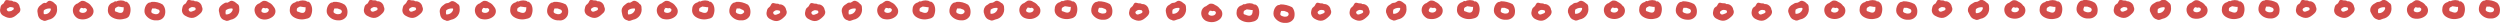 <?xml version="1.0" encoding="utf-8"?>
<!-- Generator: Adobe Illustrator 21.1.0, SVG Export Plug-In . SVG Version: 6.00 Build 0)  -->
<svg version="1.1" id="Layer_1" xmlns="http://www.w3.org/2000/svg" xmlns:xlink="http://www.w3.org/1999/xlink" x="0px" y="0px"
	 viewBox="0 0 798.5 7.3" style="enable-background:new 0 0 798.5 7.3;" xml:space="preserve">
<style type="text/css">
	.st0{fill:#D24C4A;}
</style>
<title>stroke</title>
<path class="st0" d="M122.1,4.3c0.6-0.5,0.9-1.4,0.5-2.1c-0.1-0.9-0.9-1.7-1.8-1.8c0,0-0.1,0-0.1,0h-0.3c-0.4-0.5-0.9-0.2-1.3-0.3
	c-0.9-0.3-1.1-0.2-1.5,0.7c-0.1,0.2-0.2,0.3-0.3,0.4c-0.1,0-0.2,0-0.2,0.1l0,0c-0.6,0.3-0.7,0.9-0.8,1.4c-0.3,1,0.2,2,1.1,2.4
	C119.4,6.2,120.6,5.8,122.1,4.3z M119.2,2.3c0.4-0.1,0.8,0,1.2,0.1c0.1,0,0.2-0.1,0.2-0.1c-0.1,0.1-0.2,0.1-0.2,0.1
	c0.4,0.5,0.2,0.8-0.3,1c-0.3,0.1-0.5,0.2-0.8,0.3c-0.4,0.1-0.7,0-0.9-0.4c-0.2-0.4,0.1-0.6,0.4-0.8C119,2.4,119.1,2.4,119.2,2.3z
	 M118.7,2c0,0.1,0.1,0.1,0.1,0.1C118.7,2.1,118.7,2.1,118.7,2l-0.5-0.1L118.7,2z M117.7,1.8c-0.1,0-0.2,0-0.3,0l0,0
	C117.5,1.8,117.6,1.8,117.7,1.8L117.7,1.8z"/>
<path class="st0" d="M87,5.4c1-0.7,1.3-2,0.6-3c-0.1-0.1-0.2-0.3-0.3-0.4l0,0c-0.4-0.6-0.9-1-1.6-1.3c-0.5-0.4-1.1-0.5-1.7-0.4
	c-0.4,0.2-0.8,0.5-1.2,0.8c-0.8,0.2-1.4,1-1.5,1.8C81.2,4.2,82,5.5,83.2,6C84.5,6.5,85.9,6.2,87,5.4z M84.6,2.6
	c0.1,0.1,0.3,0.1,0.4,0c0.3-0.1,0.6,0.1,0.8,0.3l0,0c0.2,0.4-0.1,0.8-0.4,1c0,0,0,0,0,0c-0.5,0.3-1.2,0.3-1.7,0
	c-0.4-0.3-0.2-1,0.3-1.4L84.6,2.6L84.6,2.6z M83.4,2.1c0.3,0,0.3,0.5,0.7,0.4c0.1-0.2,0.2-0.2,0.3-0.2c-0.1,0-0.2,0-0.3,0.2
	C83.7,2.6,83.7,2.1,83.4,2.1C83.4,2.1,83.3,2.2,83.4,2.1C83.3,2.1,83.3,2.2,83.4,2.1L83.4,2.1z"/>
<path class="st0" d="M64,4.3c0.6-0.5,0.9-1.4,0.5-2.1c-0.1-0.9-0.9-1.7-1.9-1.8c0,0-0.1,0-0.1,0h-0.3C61.9,0,61.4,0.3,61,0.1
	c-0.9-0.3-1.1-0.2-1.5,0.7c-0.1,0.2-0.2,0.3-0.3,0.4c-0.1,0-0.2,0-0.2,0.1l0,0c-0.6,0.3-0.7,0.9-0.8,1.4c-0.3,1,0.2,2,1.1,2.4
	C61.2,6.2,62.4,5.8,64,4.3z M61.1,2.3c0.4-0.1,0.8,0,1.2,0.1c0.1,0,0.2-0.1,0.2-0.1c-0.1,0.1-0.2,0.1-0.2,0.1c0.4,0.5,0.2,0.8-0.3,1
	c-0.3,0.1-0.5,0.2-0.8,0.3c-0.4,0.1-0.7,0-0.9-0.4c-0.2-0.4,0.1-0.6,0.4-0.8C60.9,2.4,61,2.4,61.1,2.3z M60.5,2
	c0,0.1,0.1,0.1,0.1,0.1C60.6,2.1,60.6,2.1,60.5,2l-0.5-0.1L60.5,2z M59.5,1.8c-0.1,0-0.2,0-0.3,0l0,0C59.3,1.8,59.5,1.8,59.5,1.8
	L59.5,1.8z"/>
<path class="st0" d="M71.9,6.5c0.7,0.4,1.2,0,1.8-0.2c1.8-0.3,3-2,2.7-3.8c0,0,0,0,0-0.1c0-0.5-0.2-1-0.7-1.2l-0.2-0.2
	c-0.8-0.7-1.6-1-2.2-0.5c-0.3,0.2-0.6,0.4-1,0.4l0.1,0.2l0,0l0-0.3c-0.4,0-0.8,0.2-1.2,0.5l-0.4,0.3c-0.7,0.5-1.1,1.4-0.8,2.3
	C70.2,5.2,70.6,6.2,71.9,6.5z M72.1,3.2c0,0,0,0.1,0,0.1c0.5-0.4,1.1-0.6,1.8-0.6c0.3,0,0.5,0,0.4,0.5c-0.3,0.9-1.2,1.5-2.2,1.4
	c-0.1-0.4-0.1-0.8,0-1.2C72.1,3.3,72.1,3.2,72.1,3.2L72.1,3.2z"/>
<path class="st0" d="M106.6,0.6c-0.2,0-0.3,0.1-0.4,0.2c-0.1,0-0.1,0-0.2,0c-1.3,0.2-2.1,2.6-1.4,3.8c0.7,1.2,2,1.9,3.4,1.9
	c1.2,0.1,2.3-0.5,2.8-1.5c0.4-1.2,0.2-2.6-0.7-3.5l0,0C109,0.8,107.8,0.5,106.6,0.6z M108.3,4.5c-0.5,0.1-0.9,0-1.3-0.2
	c-0.6-0.3-0.6-0.6-0.2-1.6h1c0.2,0.1,0.5,0.2,0.8,0.3c0.4,0.1,0.6,0.4,0.6,0.8C109.1,4.1,108.8,4.5,108.3,4.5z"/>
<path class="st0" d="M98.2,0.5c-0.9-0.5-2.1-0.5-3,0c-0.4-0.3-0.7,0.2-1,0.3c-0.9,0.2-1.6,1.1-1.6,2c-0.2,1,0.2,2,1.1,2.6
	c1.2,0.8,2.7,1,4.1,0.6c0.6-0.1,1.1-0.3,1.4-0.8c0.6-1.2,0.7-2.6,0.1-3.8C99.1,1,98.8,0.5,98.2,0.5C98.3,0.8,97.5,0.3,98.2,0.5z
	 M95.4,3.8c-0.3-0.1-0.7-0.1-0.6-0.6c0-0.3,0-0.6,0.4-0.8c0.2-0.1,0.4-0.2,0.6-0.3c-0.3-0.1,0.6,0.1,0.8,0.1c0.3,0.1,0.7,0.1,1,0.1
	c0,0.1,0,0.1,0,0.2C97.7,4.1,96.9,4.5,95.4,3.8z"/>
<path class="st0" d="M28.9,5.4c1-0.7,1.3-2,0.6-3c-0.1-0.1-0.2-0.3-0.3-0.4l0,0c-0.4-0.6-0.9-1-1.6-1.3c-0.5-0.4-1.1-0.5-1.6-0.4
	c-0.4,0.2-0.8,0.5-1.2,0.8c-0.8,0.2-1.4,1-1.5,1.8c-0.2,1.3,0.6,2.6,1.8,3.1C26.4,6.4,27.8,6.2,28.9,5.4z M26.5,2.6
	c0.1,0.1,0.3,0.1,0.4,0c0.3-0.1,0.6,0.1,0.8,0.3l0,0c0.2,0.4-0.1,0.8-0.4,1c0,0,0,0,0,0c-0.5,0.3-1.2,0.3-1.7,0
	c-0.5-0.3-0.2-1,0.3-1.4L26.5,2.6L26.5,2.6z M25.2,2.1c0.3,0,0.4,0.5,0.7,0.4c0.1-0.2,0.2-0.2,0.3-0.2c-0.1,0-0.2,0-0.3,0.2
	C25.6,2.6,25.5,2.1,25.2,2.1C25.2,2.1,25.2,2.2,25.2,2.1C25.1,2.1,25.2,2.2,25.2,2.1z"/>
<path class="st0" d="M5.8,4.3C6.5,3.9,6.7,3,6.3,2.3C6.2,1.3,5.4,0.6,4.5,0.5c0,0-0.1,0-0.1,0H4.2C3.8,0,3.3,0.3,2.8,0.1
	C1.9-0.1,1.7,0,1.3,0.8C1.3,1,1.1,1.1,1,1.2c-0.1,0-0.2,0-0.1,0.1l0,0C0.2,1.6,0.2,2.2,0.1,2.7c-0.3,1,0.2,2,1.1,2.4
	C3.1,6.2,4.3,5.8,5.8,4.3z M3,2.3c0.4-0.1,0.8,0,1.2,0.1c0.1,0,0.2-0.1,0.2-0.1C4.4,2.3,4.3,2.3,4.2,2.3c0.4,0.5,0.2,0.8-0.3,1
	C3.7,3.5,3.4,3.6,3.1,3.6c-0.4,0.1-0.7,0-0.9-0.4C2,2.8,2.4,2.6,2.7,2.5C2.8,2.4,2.9,2.4,3,2.3z M2.4,2c0,0.1,0.1,0.1,0.1,0.1
	C2.5,2.1,2.4,2.1,2.4,2L1.9,1.9L2.4,2z M1.4,1.8c-0.1,0-0.2,0-0.3,0l0,0C1.2,1.8,1.3,1.8,1.4,1.8L1.4,1.8z"/>
<path class="st0" d="M13.7,6.5c0.6,0.4,1.2,0,1.8-0.2c1.8-0.3,3-2,2.7-3.8c0,0,0,0,0-0.1c0-0.5-0.2-1-0.7-1.2l-0.1-0.2
	c-0.8-0.7-1.6-1-2.2-0.5C15,0.8,14.7,1,14.3,1l0.1,0.2l0,0l0-0.3c-0.4,0-0.8,0.2-1.1,0.5l-0.4,0.3c-0.7,0.5-1.1,1.4-0.9,2.3
	C12.1,5.2,12.5,6.2,13.7,6.5z M14,3.2c0,0,0,0.1,0,0.1c0.5-0.4,1.1-0.6,1.8-0.6c0.4,0,0.5,0,0.4,0.5C15.9,4.1,15,4.7,14,4.5
	c-0.1-0.4-0.1-0.8,0-1.2C14,3.3,14,3.2,14,3.2z"/>
<path class="st0" d="M48.5,0.6c-0.2,0-0.3,0.1-0.5,0.2c-0.1,0-0.1,0-0.2,0c-1.3,0.2-2.1,2.6-1.4,3.8c0.7,1.2,2.1,2,3.5,1.9
	c1.2,0.1,2.3-0.5,2.7-1.6c0.4-1.2,0.2-2.6-0.7-3.5l0,0C50.9,0.8,49.7,0.5,48.5,0.6z M50.2,4.5c-0.5,0.1-0.9,0-1.4-0.2
	c-0.6-0.3-0.6-0.6-0.2-1.6h1c0.2,0.1,0.5,0.2,0.8,0.3C50.7,3,51,3.3,51,3.7C50.9,4.1,50.6,4.4,50.2,4.5z"/>
<path class="st0" d="M40.1,0.5c-0.9-0.5-2.1-0.5-3,0c-0.4-0.3-0.7,0.2-1,0.3c-0.9,0.2-1.6,1.1-1.6,2c-0.2,1,0.2,2,1.1,2.6
	c1.2,0.8,2.7,1,4.1,0.6c0.6-0.1,1.1-0.3,1.5-0.8c0.6-1.2,0.7-2.6,0.1-3.8C40.9,1,40.7,0.5,40.1,0.5C40.1,0.8,39.4,0.3,40.1,0.5z
	 M37.3,3.8c-0.3-0.1-0.7-0.1-0.6-0.6c0-0.3,0-0.6,0.4-0.8c0.2-0.1,0.4-0.2,0.6-0.3c-0.3-0.1,0.6,0.1,0.8,0.1c0.3,0.1,0.7,0.1,1,0.1
	c0,0.1,0,0.1,0,0.2C39.6,4.1,38.8,4.5,37.3,3.8z"/>
<path class="st0" d="M250.6,5.3c0.6-0.5,0.9-1.4,0.5-2.1c-0.1-0.9-0.9-1.7-1.8-1.8c0,0-0.1,0-0.1,0h-0.3c-0.4-0.4-0.9-0.1-1.3-0.3
	c-0.9-0.3-1.1-0.1-1.5,0.7c-0.1,0.2-0.2,0.3-0.3,0.4c-0.1,0-0.2,0-0.1,0.1l0,0c-0.6,0.3-0.7,0.9-0.8,1.4c-0.3,1,0.2,2,1.1,2.4
	C247.9,7.2,249.1,6.8,250.6,5.3z M247.8,3.3c0.4-0.1,0.8,0,1.2,0.1c0.1,0,0.2-0.1,0.2-0.1c-0.1,0.1-0.2,0.1-0.2,0.1
	c0.4,0.5,0.2,0.8-0.3,1c-0.3,0.1-0.5,0.2-0.8,0.3c-0.4,0.1-0.7,0-0.9-0.4c-0.2-0.4,0.1-0.6,0.4-0.8C247.5,3.4,247.6,3.4,247.8,3.3z
	 M247.2,3c0,0.1,0.1,0.1,0.1,0.1C247.3,3.1,247.2,3.1,247.2,3l-0.5-0.1L247.2,3z M246.2,2.8c-0.1,0-0.2,0-0.3,0l0,0
	C246,2.8,246.1,2.8,246.2,2.8L246.2,2.8z"/>
<path class="st0" d="M215.5,5.4c1-0.7,1.3-2,0.6-3c-0.1-0.1-0.2-0.3-0.3-0.4l0,0c-0.4-0.6-0.9-1-1.6-1.3c-0.5-0.4-1.1-0.5-1.7-0.4
	c-0.4,0.2-0.8,0.5-1.2,0.8c-0.8,0.2-1.4,1-1.5,1.8c-0.2,1.3,0.6,2.6,1.8,3.1C213,6.4,214.4,6.2,215.5,5.4z M213.2,2.6
	c0.1,0.1,0.3,0.1,0.4,0c0.3-0.1,0.6,0.1,0.8,0.3l0,0c0.2,0.4-0.1,0.8-0.4,1c0,0,0,0,0,0c-0.5,0.3-1.2,0.3-1.7,0
	c-0.4-0.3-0.2-1,0.3-1.4L213.2,2.6L213.2,2.6z M211.9,2.1c0.3,0,0.4,0.5,0.7,0.4c0.1-0.2,0.2-0.2,0.3-0.2c-0.1,0-0.2,0-0.3,0.2
	C212.2,2.6,212.2,2.1,211.9,2.1C211.9,2.1,211.8,2.2,211.9,2.1C211.8,2.1,211.9,2.2,211.9,2.1z"/>
<path class="st0" d="M192.5,4.3c0.7-0.5,0.9-1.4,0.5-2.1c-0.1-0.9-0.9-1.7-1.8-1.8c0,0-0.1,0-0.1,0h-0.3c-0.4-0.4-0.9-0.2-1.3-0.3
	c-0.9-0.3-1.1-0.2-1.5,0.7c-0.1,0.2-0.2,0.3-0.3,0.4c-0.1,0-0.2,0-0.1,0.1l0,0c-0.6,0.3-0.7,0.9-0.8,1.4c-0.3,1,0.2,2,1.1,2.4
	C189.8,6.2,191,5.8,192.5,4.3z M189.6,2.3c0.4-0.1,0.8,0,1.2,0.1c0.1,0,0.2-0.1,0.2-0.1c-0.1,0.1-0.2,0.1-0.2,0.1
	c0.4,0.5,0.2,0.8-0.3,1c-0.3,0.1-0.5,0.2-0.8,0.3c-0.4,0.1-0.7,0-0.9-0.4c-0.2-0.4,0.1-0.6,0.4-0.8C189.4,2.4,189.5,2.4,189.6,2.3z
	 M189.1,2c0,0.1,0.1,0.1,0.1,0.1C189.1,2.1,189.1,2.1,189.1,2l-0.5-0.1L189.1,2z M188.1,1.8c-0.1,0-0.2,0-0.3,0l0,0
	C187.9,1.8,188,1.8,188.1,1.8L188.1,1.8z"/>
<path class="st0" d="M200.4,6.5c0.6,0.4,1.2,0,1.8-0.2c1.8-0.3,3-2,2.7-3.8c0,0,0,0,0-0.1c0-0.5-0.2-1-0.7-1.2l-0.1-0.2
	c-0.8-0.7-1.6-1-2.2-0.5c-0.3,0.2-0.6,0.4-1,0.4l0.1,0.2l0,0l0-0.3c-0.4,0-0.8,0.2-1.1,0.5l-0.4,0.3c-0.7,0.5-1.1,1.4-0.9,2.3
	C198.8,5.2,199.1,6.2,200.4,6.5z M200.6,3.2c0,0,0,0.1,0,0.1c0.5-0.4,1.1-0.6,1.8-0.6c0.4,0,0.5,0,0.4,0.5c-0.3,0.9-1.2,1.5-2.2,1.4
	c-0.1-0.4-0.1-0.8,0-1.2C200.7,3.3,200.7,3.2,200.6,3.2L200.6,3.2z"/>
<path class="st0" d="M235.2,0.6c-0.2,0-0.3,0.1-0.4,0.2c-0.1,0-0.1,0-0.2,0c-1.3,0.2-2.1,2.6-1.4,3.8c0.7,1.2,2.1,2,3.5,1.9
	c1.2,0.1,2.3-0.5,2.8-1.5c0.4-1.2,0.2-2.6-0.6-3.5l0,0C237.6,0.8,236.4,0.5,235.2,0.6z M236.9,4.5c-0.5,0.1-0.9,0-1.4-0.2
	c-0.6-0.3-0.6-0.6-0.2-1.6h1c0.2,0.1,0.5,0.3,0.8,0.4c0.4,0.1,0.6,0.4,0.6,0.8C237.5,4.1,237.2,4.4,236.9,4.5z"/>
<path class="st0" d="M226.7,0.5c-0.9-0.5-2.1-0.5-3,0c-0.4-0.3-0.7,0.2-1,0.3c-0.9,0.2-1.6,1.1-1.6,2c-0.2,1,0.2,2,1.1,2.6
	c1.2,0.8,2.7,1,4.1,0.6c0.6-0.1,1.1-0.3,1.4-0.8c0.6-1.2,0.7-2.6,0.1-3.8C227.5,1,227.3,0.6,226.7,0.5
	C226.8,0.8,226.1,0.3,226.7,0.5z M223.9,3.8c-0.3-0.1-0.7-0.1-0.6-0.6c0-0.3,0-0.6,0.4-0.8c0.2-0.1,0.4-0.2,0.6-0.3
	c-0.3-0.1,0.6,0.1,0.9,0.1c0.3,0.1,0.7,0.1,1,0.1c0,0.1,0,0.1,0,0.2C226.2,4.1,225.4,4.5,223.9,3.8L223.9,3.8z"/>
<path class="st0" d="M157.4,5.4c1-0.7,1.3-2,0.6-3c-0.1-0.1-0.2-0.3-0.3-0.4l0,0c-0.4-0.6-0.9-1-1.6-1.3c-0.5-0.4-1.1-0.5-1.7-0.4
	c-0.4,0.2-0.8,0.5-1.2,0.8c-0.8,0.2-1.4,1-1.5,1.8c-0.2,1.3,0.6,2.6,1.8,3.1C154.9,6.4,156.3,6.2,157.4,5.4z M155,2.6
	c0.1,0.1,0.3,0.1,0.4,0c0.3-0.1,0.6,0.1,0.8,0.3l0,0c0.2,0.4-0.1,0.8-0.4,1c0,0,0,0,0,0c-0.5,0.3-1.2,0.3-1.7,0
	c-0.4-0.3-0.2-1,0.3-1.4L155,2.6L155,2.6z M153.7,2.1c0.3,0,0.4,0.5,0.7,0.4c0.1-0.2,0.2-0.2,0.3-0.2c-0.1,0-0.2,0-0.3,0.2
	C154.1,2.6,154,2.1,153.7,2.1C153.7,2.1,153.7,2.2,153.7,2.1C153.6,2.1,153.7,2.2,153.7,2.1L153.7,2.1z"/>
<path class="st0" d="M134.4,4.3c0.6-0.5,0.9-1.4,0.5-2.1c-0.1-0.9-0.9-1.7-1.9-1.8c0,0-0.1,0-0.1,0h-0.3c-0.4-0.4-0.9-0.2-1.3-0.3
	c-0.9-0.3-1.1-0.2-1.5,0.7c-0.1,0.2-0.2,0.3-0.3,0.4c-0.1,0-0.2,0-0.1,0.1l0,0c-0.6,0.3-0.7,0.9-0.8,1.4c-0.3,1,0.2,2,1.1,2.4
	C131.6,6.2,132.8,5.8,134.4,4.3z M131.5,2.3c0.4-0.1,0.8,0,1.2,0.1c0.1,0,0.2-0.1,0.2-0.1c-0.1,0.1-0.2,0.1-0.2,0.1
	c0.4,0.5,0.2,0.8-0.3,1c-0.3,0.1-0.5,0.2-0.8,0.3c-0.4,0.1-0.7,0-0.9-0.4c-0.2-0.4,0.1-0.6,0.4-0.8C131.3,2.4,131.4,2.4,131.5,2.3
	L131.5,2.3z M130.9,2c0,0.1,0.1,0.1,0.1,0.1C131,2.1,131,2.1,130.9,2l-0.5-0.1L130.9,2z M129.9,1.8c-0.1,0-0.2,0-0.3,0l0,0
	C129.7,1.8,129.9,1.8,129.9,1.8L129.9,1.8z"/>
<path class="st0" d="M142.3,6.5c0.6,0.4,1.2,0,1.8-0.2c1.8-0.3,3-2,2.7-3.8c0,0,0,0,0-0.1c0-0.5-0.2-1-0.7-1.2L146,1.1
	c-0.8-0.7-1.6-1-2.2-0.5c-0.3,0.2-0.6,0.4-1,0.4l0.1,0.2l0,0L142.9,1c-0.4,0-0.8,0.2-1.1,0.5l-0.4,0.3c-0.7,0.5-1.1,1.4-0.9,2.3
	C140.6,5.2,141,6.2,142.3,6.5z M142.5,3.2c0,0,0,0.1,0,0.1c0.5-0.4,1.1-0.6,1.8-0.6c0.4,0,0.5,0,0.4,0.5c-0.3,0.9-1.2,1.5-2.2,1.4
	c-0.1-0.4-0.1-0.8,0-1.2C142.5,3.3,142.5,3.2,142.5,3.2L142.5,3.2z"/>
<path class="st0" d="M177,0.6c-0.2,0-0.3,0.1-0.4,0.2c-0.1,0-0.1,0-0.2,0c-1.3,0.2-2.1,2.6-1.4,3.8c0.7,1.2,2.1,2,3.5,1.9
	c1.2,0.2,2.3-0.5,2.8-1.6c0.4-1.2,0.2-2.6-0.6-3.5l0,0C179.5,0.8,178.2,0.5,177,0.6z M178.7,4.5c-0.5,0.1-0.9,0-1.4-0.2
	c-0.6-0.3-0.6-0.6-0.2-1.6h1c0.2,0.1,0.5,0.2,0.8,0.3c0.4,0.1,0.6,0.4,0.6,0.8C179.4,4.1,179.1,4.4,178.7,4.5L178.7,4.5z"/>
<path class="st0" d="M168.6,0.5c-0.9-0.5-2.1-0.5-3,0c-0.4-0.3-0.7,0.2-1,0.3c-0.9,0.2-1.6,1.1-1.6,2c-0.2,1,0.2,2,1.1,2.6
	c1.2,0.8,2.7,1,4.1,0.6c0.6-0.1,1.1-0.3,1.4-0.8c0.6-1.2,0.7-2.6,0.1-3.8C169.4,1,169.1,0.6,168.6,0.5
	C168.7,0.8,167.9,0.3,168.6,0.5z M165.8,3.8c-0.3-0.1-0.7-0.1-0.6-0.6c0-0.3,0-0.6,0.4-0.8c0.2-0.1,0.4-0.2,0.6-0.3
	c-0.3-0.1,0.6,0.1,0.9,0.1c0.3,0.1,0.7,0.1,1,0.1c0,0.1,0,0.1,0,0.2C168.1,4.1,167.3,4.5,165.8,3.8z"/>
<path class="st0" d="M285.9,5.4c1-0.7,1.3-2,0.6-3c-0.1-0.1-0.2-0.3-0.3-0.4l0,0c-0.4-0.6-0.9-1-1.6-1.3c-0.5-0.4-1.1-0.5-1.7-0.4
	c-0.4,0.2-0.8,0.5-1.2,0.8c-0.8,0.2-1.4,1-1.5,1.8c-0.2,1.3,0.6,2.6,1.8,3.1C283.4,6.4,284.8,6.2,285.9,5.4z M283.6,2.6
	c0.1,0.1,0.3,0.1,0.4,0c0.3-0.1,0.6,0.1,0.8,0.3l0,0c0.2,0.4-0.1,0.8-0.4,1c0,0,0,0,0,0c-0.5,0.3-1.2,0.3-1.7,0
	c-0.5-0.3-0.2-1,0.3-1.4L283.6,2.6L283.6,2.6z M282.3,2.1c0.3,0,0.4,0.5,0.7,0.4c0.1-0.2,0.2-0.2,0.3-0.2c-0.1,0-0.2,0-0.3,0.2
	C282.6,2.6,282.6,2.1,282.3,2.1C282.3,2.1,282.2,2.2,282.3,2.1C282.2,2.1,282.3,2.2,282.3,2.1z"/>
<path class="st0" d="M262.9,5.3c0.6-0.5,0.9-1.4,0.5-2.1c-0.1-0.9-0.9-1.7-1.8-1.8c0,0-0.1,0-0.1,0h-0.3c-0.4-0.4-0.9-0.1-1.3-0.3
	c-0.9-0.3-1.1-0.1-1.5,0.7c-0.1,0.2-0.2,0.3-0.3,0.4c-0.1,0-0.2,0-0.1,0.1l0,0c-0.6,0.3-0.7,0.9-0.8,1.4c-0.3,1,0.2,2,1.1,2.4
	C260.2,7.2,261.4,6.8,262.9,5.3z M260,3.3c0.4-0.1,0.8,0,1.2,0.1c0.1,0,0.2-0.1,0.2-0.1c-0.1,0.1-0.2,0.1-0.2,0.1
	c0.4,0.5,0.2,0.8-0.3,1c-0.3,0.1-0.5,0.2-0.8,0.3c-0.4,0.1-0.7,0-0.9-0.4c-0.2-0.4,0.1-0.6,0.4-0.8C259.8,3.4,259.9,3.4,260,3.3z
	 M259.5,3c0,0.1,0.1,0.1,0.1,0.1C259.5,3.1,259.5,3.1,259.5,3L259,2.9L259.5,3z M258.5,2.8c-0.1,0-0.2,0-0.3,0l0,0
	C258.3,2.8,258.4,2.8,258.5,2.8L258.5,2.8z"/>
<path class="st0" d="M270.8,6.5c0.6,0.4,1.2,0,1.8-0.2c1.8-0.3,3-2,2.7-3.8c0,0,0,0,0-0.1c0-0.5-0.2-1-0.7-1.2l-0.1-0.2
	c-0.8-0.7-1.6-1-2.2-0.5c-0.3,0.2-0.6,0.4-1,0.4l0.1,0.2l0,0l0-0.3c-0.4,0-0.8,0.2-1.1,0.5l-0.5,0.3c-0.7,0.5-1.1,1.4-0.9,2.3
	C269.2,5.2,269.5,6.2,270.8,6.5z M271.1,3.2c0,0,0,0.1,0,0.1c0.5-0.4,1.1-0.6,1.8-0.6c0.4,0,0.5,0,0.4,0.5c-0.3,0.9-1.2,1.5-2.2,1.4
	c-0.1-0.4-0.1-0.8,0-1.2C271.1,3.3,271.1,3.2,271.1,3.2z"/>
<path class="st0" d="M305.6,0.6c-0.2,0-0.3,0.1-0.5,0.2c-0.1,0-0.1,0-0.2,0c-1.3,0.2-2.1,2.6-1.4,3.8c0.7,1.2,2.1,1.9,3.5,1.9
	c1.2,0.1,2.3-0.5,2.8-1.5c0.4-1.2,0.2-2.6-0.6-3.5l0,0C308,0.8,306.8,0.5,305.6,0.6z M307.3,4.5c-0.5,0.1-0.9,0-1.4-0.2
	c-0.6-0.3-0.6-0.6-0.2-1.6h1c0.2,0.1,0.5,0.2,0.8,0.3c0.4,0.1,0.6,0.4,0.6,0.8C308,4.1,307.7,4.4,307.3,4.5L307.3,4.5z"/>
<path class="st0" d="M297.1,0.5c-0.9-0.5-2.1-0.5-3,0c-0.4-0.3-0.7,0.2-1,0.3c-0.9,0.2-1.6,1.1-1.6,2c-0.2,1,0.2,2,1.1,2.6
	c1.2,0.8,2.7,1,4.1,0.6c0.6-0.1,1.1-0.3,1.5-0.8c0.6-1.2,0.7-2.6,0.1-3.8C298,1,297.7,0.5,297.1,0.5C297.2,0.8,296.5,0.3,297.1,0.5z
	 M294.3,3.8c-0.3-0.1-0.7-0.1-0.6-0.6c0-0.3,0-0.6,0.4-0.8c0.2-0.1,0.4-0.2,0.6-0.3c-0.3-0.1,0.6,0.1,0.9,0.1c0.3,0.1,0.7,0.1,1,0.1
	c0,0.1,0,0.1,0,0.2C296.6,4.1,295.8,4.5,294.3,3.8z"/>
<path class="st0" d="M424.5,5.2c0.6-0.5,0.9-1.4,0.5-2.1c-0.1-0.9-0.9-1.7-1.8-1.8c0,0-0.1,0-0.1,0h-0.3c-0.4-0.4-0.9-0.1-1.3-0.3
	c-0.9-0.3-1.1-0.1-1.5,0.7c-0.1,0.2-0.2,0.3-0.3,0.4c-0.1,0-0.2,0-0.1,0.1l0,0c-0.6,0.3-0.7,0.9-0.8,1.4c-0.2,0.9,0.2,1.9,1.1,2.4
	C421.8,7.1,423,6.7,424.5,5.2z M421.7,3.2c0.4-0.1,0.8,0,1.2,0.1c0.1,0,0.2-0.1,0.2-0.1c-0.1,0.1-0.2,0.1-0.2,0.1
	c0.4,0.5,0.2,0.8-0.3,1c-0.3,0.1-0.5,0.2-0.8,0.3c-0.4,0.1-0.7,0-0.9-0.4c-0.2-0.4,0.1-0.6,0.4-0.8C421.4,3.3,421.5,3.2,421.7,3.2
	L421.7,3.2z M421.1,2.9c0,0.1,0.1,0.1,0.1,0.1C421.2,3,421.1,2.9,421.1,2.9l-0.5-0.1L421.1,2.9z M420.1,2.7c-0.1,0-0.2,0-0.3,0l0,0
	C419.9,2.7,420,2.7,420.1,2.7L420.1,2.7z"/>
<path class="st0" d="M389.4,6.3c1-0.7,1.3-2,0.7-3c-0.1-0.2-0.2-0.3-0.4-0.4l0,0c-0.4-0.6-0.9-1-1.6-1.3c-0.5-0.4-1.1-0.5-1.7-0.4
	c-0.4,0.2-0.8,0.5-1.2,0.8c-0.8,0.2-1.4,1-1.5,1.8c-0.2,1.3,0.6,2.6,1.8,3C386.9,7.3,388.3,7.1,389.4,6.3z M387.1,3.5
	c0.1,0.1,0.3,0.1,0.4,0c0.3-0.1,0.6,0.1,0.8,0.3l0,0c0.2,0.4-0.1,0.8-0.4,1c0,0,0,0,0,0c-0.5,0.3-1.2,0.3-1.7,0
	c-0.5-0.3-0.2-1,0.3-1.4L387.1,3.5L387.1,3.5z M385.8,3c0.3,0,0.4,0.5,0.7,0.4c0.1-0.2,0.2-0.2,0.3-0.2c-0.1,0-0.2,0-0.3,0.2
	C386.1,3.5,386.1,3,385.8,3C385.8,3,385.7,3,385.8,3C385.7,3,385.8,3,385.8,3z"/>
<path class="st0" d="M366.4,5.2c0.6-0.5,0.9-1.4,0.5-2.1c-0.1-0.9-0.9-1.7-1.8-1.8c0,0-0.1,0-0.1,0h-0.3c-0.4-0.4-0.9-0.1-1.3-0.3
	c-0.9-0.3-1.1-0.1-1.5,0.7c-0.1,0.2-0.2,0.3-0.3,0.4c-0.1,0-0.2,0-0.1,0.1l0,0c-0.6,0.3-0.7,0.9-0.8,1.4c-0.3,0.9,0.2,1.9,1,2.4
	C363.7,7.1,364.9,6.7,366.4,5.2z M363.5,3.2c0.4-0.1,0.8,0,1.2,0.1c0.1,0,0.2-0.1,0.2-0.1c-0.1,0.1-0.2,0.1-0.2,0.1
	c0.4,0.5,0.2,0.8-0.3,1c-0.3,0.1-0.5,0.2-0.8,0.3c-0.4,0.1-0.7,0-0.9-0.4c-0.2-0.4,0.1-0.6,0.4-0.8C363.3,3.3,363.4,3.2,363.5,3.2
	L363.5,3.2z M363,2.9c0,0.1,0.1,0.1,0.1,0.1C363.1,3,363,2.9,363,2.9l-0.5-0.1L363,2.9z M362,2.7c-0.1,0-0.2,0-0.3,0l0,0
	C361.8,2.7,361.9,2.7,362,2.7z"/>
<path class="st0" d="M374.3,6.4c0.6,0.4,1.2,0,1.8-0.2c1.8-0.3,3-2,2.7-3.8c0,0,0,0,0-0.1c0-0.5-0.2-1-0.7-1.2L378,1
	c-0.8-0.7-1.6-1-2.2-0.5c-0.3,0.2-0.6,0.4-1,0.4l0.1,0.2l0,0l-0.1-0.2c-0.4,0-0.8,0.2-1.1,0.5l-0.5,0.3c-0.7,0.5-1,1.4-0.8,2.2
	C372.6,5.1,373,6.1,374.3,6.4z M374.5,3c0,0,0,0.1,0,0.1c0.5-0.4,1.1-0.6,1.8-0.6c0.4,0,0.5,0,0.4,0.5c-0.3,0.9-1.2,1.5-2.2,1.4
	c-0.1-0.4-0.1-0.8,0-1.2C374.6,3.1,374.6,3,374.5,3z"/>
<path class="st0" d="M409.1,1.4c-0.2,0-0.3,0.1-0.5,0.2c-0.1,0-0.1,0-0.2,0c-1.3,0.2-2.1,2.6-1.4,3.8c0.7,1.2,2.1,2,3.5,1.9
	c1.2,0.1,2.3-0.5,2.8-1.5c0.4-1.2,0.2-2.6-0.6-3.5l0,0C411.5,1.7,410.3,1.4,409.1,1.4z M410.8,5.3c-0.5,0.1-0.9,0-1.4-0.2
	c-0.6-0.3-0.6-0.6-0.2-1.6h1c0.2,0.1,0.5,0.2,0.8,0.3c0.4,0.1,0.6,0.4,0.6,0.8C411.5,5,411.2,5.3,410.8,5.3L410.8,5.3z"/>
<path class="st0" d="M400.6,1.4c-0.9-0.5-2.1-0.5-3,0c-0.4-0.3-0.7,0.2-1,0.3c-0.9,0.2-1.6,1.1-1.6,2c-0.2,1,0.2,2,1.1,2.6
	c1.2,0.8,2.7,1,4.1,0.6c0.6-0.1,1.1-0.4,1.5-0.9c0.6-1.2,0.7-2.6,0.1-3.8C401.5,1.8,401.2,1.4,400.6,1.4
	C400.7,1.7,400,1.2,400.6,1.4z M397.8,4.7c-0.3-0.1-0.7-0.1-0.6-0.6c0-0.3,0-0.6,0.4-0.8c0.2-0.1,0.4-0.2,0.6-0.3
	c-0.3-0.1,0.6,0.1,0.9,0.1c0.3,0.1,0.7,0.1,1,0.1c0,0.1,0,0.1,0,0.2C400.1,5,399.3,5.4,397.8,4.7z"/>
<path class="st0" d="M331.3,5.3c1-0.7,1.3-2,0.7-3c-0.1-0.2-0.2-0.3-0.4-0.4l0,0c-0.4-0.6-0.9-1-1.6-1.3c-0.5-0.4-1.1-0.5-1.7-0.4
	c-0.4,0.2-0.8,0.5-1.2,0.8c-0.8,0.2-1.4,1-1.5,1.8c-0.2,1.3,0.6,2.6,1.8,3C328.8,6.3,330.2,6.1,331.3,5.3z M328.9,2.5
	c0.1,0.1,0.3,0.1,0.4,0c0.3-0.1,0.6,0.1,0.8,0.3l0,0c0.2,0.4-0.1,0.8-0.4,1c0,0,0,0,0,0c-0.5,0.3-1.2,0.3-1.7,0
	c-0.5-0.3-0.2-1,0.3-1.4L328.9,2.5L328.9,2.5z M327.7,2c0.3,0,0.4,0.5,0.7,0.4c0.1-0.2,0.2-0.2,0.3-0.2c-0.1,0-0.2,0-0.3,0.2
	C328,2.5,328,2,327.7,2C327.7,2,327.6,2,327.7,2C327.6,2,327.6,2,327.7,2z"/>
<path class="st0" d="M316.2,6.4c0.6,0.4,1.2,0,1.8-0.2c1.8-0.3,3-2,2.7-3.8c0,0,0,0,0-0.1c0-0.5-0.3-1-0.7-1.3L319.9,1
	c-0.8-0.7-1.6-1-2.2-0.5c-0.3,0.2-0.6,0.4-1,0.4l0.1,0.2l0,0l-0.1-0.2c-0.4,0-0.8,0.2-1.1,0.5l-0.5,0.3c-0.7,0.5-1,1.4-0.9,2.2
	C314.5,5.1,314.9,6.1,316.2,6.4z M316.4,3c0,0,0,0.1,0,0.1c0.5-0.4,1.1-0.6,1.8-0.6c0.4,0,0.5,0,0.4,0.5c-0.3,0.9-1.2,1.5-2.2,1.4
	c-0.1-0.4-0.1-0.8,0-1.2C316.4,3.1,316.4,3,316.4,3z"/>
<path class="st0" d="M350.9,0.4c-0.2,0-0.3,0.1-0.5,0.2c-0.1,0-0.1,0-0.2,0c-1.3,0.2-2.1,2.6-1.4,3.8c0.7,1.2,2.1,2,3.5,1.9
	c1.2,0.1,2.3-0.5,2.8-1.5c0.4-1.2,0.2-2.6-0.6-3.5l0,0C353.4,0.7,352.2,0.4,350.9,0.4z M352.6,4.3c-0.5,0.1-0.9,0-1.4-0.2
	c-0.6-0.3-0.6-0.6-0.2-1.6h1c0.2,0.1,0.5,0.2,0.8,0.3c0.4,0.1,0.6,0.4,0.6,0.8C353.4,4,353.1,4.3,352.6,4.3L352.6,4.3z"/>
<path class="st0" d="M342.5,0.4c-0.9-0.5-2.1-0.5-3,0c-0.4-0.3-0.7,0.2-1,0.3c-0.9,0.2-1.6,1.1-1.6,2c-0.2,1,0.2,2,1.1,2.6
	c1.2,0.8,2.7,1,4.1,0.6c0.6-0.1,1.1-0.4,1.5-0.9c0.6-1.2,0.7-2.6,0.1-3.8C343.4,0.8,343.1,0.4,342.5,0.4
	C342.6,0.7,341.9,0.2,342.5,0.4z M339.7,3.7c-0.3-0.1-0.7-0.1-0.6-0.6c0-0.3,0-0.6,0.4-0.8c0.2-0.1,0.4-0.2,0.6-0.3
	c-0.3-0.1,0.6,0.1,0.9,0.1c0.3,0.1,0.7,0.1,1,0.1c0,0.1,0,0.1,0,0.2C342,4,341.2,4.4,339.7,3.7z"/>
<path class="st0" d="M553.1,5.2c0.6-0.5,0.9-1.4,0.5-2.1c-0.1-0.9-0.9-1.7-1.8-1.8c0,0-0.1,0-0.1,0h-0.3C551,0.9,550.5,1.1,550,1
	c-0.9-0.3-1.1-0.1-1.5,0.7c-0.1,0.2-0.2,0.3-0.3,0.4c-0.1,0-0.2,0-0.2,0.1l0,0c-0.6,0.3-0.7,0.9-0.8,1.4c-0.3,1,0.2,2,1.1,2.4
	C550.3,7.1,551.5,6.7,553.1,5.2z M550.2,3.2c0.4-0.1,0.8,0,1.2,0.1c0.1,0,0.2-0.1,0.2-0.1c-0.1,0.1-0.2,0.1-0.2,0.1
	c0.4,0.5,0.2,0.8-0.3,1c-0.3,0.1-0.5,0.2-0.8,0.3c-0.4,0.1-0.7,0-0.9-0.4c-0.2-0.4,0.1-0.6,0.4-0.8C550,3.3,550.1,3.2,550.2,3.2
	L550.2,3.2z M549.6,2.9c0,0.1,0.1,0.1,0.1,0.1C549.7,3,549.7,2.9,549.6,2.9l-0.5-0.1L549.6,2.9z M548.6,2.7c-0.1,0-0.2,0-0.3,0l0,0
	C548.4,2.7,548.5,2.7,548.6,2.7L548.6,2.7z"/>
<path class="st0" d="M518,5.3c1-0.7,1.3-2,0.7-3c-0.1-0.2-0.2-0.3-0.4-0.4l0,0c-0.4-0.6-1-1-1.6-1.3c-0.5-0.4-1.1-0.5-1.7-0.4
	c-0.4,0.2-0.8,0.5-1.2,0.8c-0.8,0.2-1.4,1-1.5,1.8c-0.2,1.3,0.6,2.6,1.8,3C515.5,6.3,516.9,6.1,518,5.3z M515.6,2.5
	c0.1,0.1,0.3,0.1,0.4,0c0.3-0.1,0.6,0.1,0.8,0.3l0,0c0.2,0.4-0.1,0.8-0.4,1c0,0,0,0,0,0c-0.5,0.3-1.2,0.3-1.7,0
	c-0.5-0.3-0.2-1,0.3-1.4L515.6,2.5L515.6,2.5z M514.3,2c0.3,0,0.3,0.5,0.7,0.4c0.1-0.2,0.2-0.2,0.3-0.2c-0.1,0-0.2,0-0.3,0.2
	C514.7,2.5,514.6,2,514.3,2C514.3,2,514.3,2,514.3,2C514.2,2,514.3,2,514.3,2z"/>
<path class="st0" d="M494.9,5.2c0.6-0.5,0.9-1.4,0.5-2.1c-0.1-0.9-0.9-1.7-1.8-1.8c0,0-0.1,0-0.1,0h-0.3c-0.4-0.4-0.9-0.1-1.3-0.3
	c-0.9-0.3-1.1-0.1-1.5,0.7c-0.1,0.2-0.2,0.3-0.3,0.4c-0.1,0-0.2,0-0.1,0.1l0,0c-0.6,0.3-0.7,0.9-0.8,1.4c-0.3,0.9,0.2,1.9,1,2.4
	C492.2,7.1,493.4,6.7,494.9,5.2z M492.1,3.2c0.4-0.1,0.8,0,1.2,0.1c0.1,0,0.2-0.1,0.2-0.1c-0.1,0.1-0.2,0.1-0.2,0.1
	c0.4,0.5,0.2,0.8-0.3,1c-0.3,0.1-0.5,0.2-0.8,0.3c-0.4,0.1-0.7,0-0.9-0.4c-0.2-0.4,0.1-0.6,0.4-0.8C491.8,3.3,492,3.2,492.1,3.2
	L492.1,3.2z M491.5,2.9c0,0.1,0.1,0.1,0.1,0.1C491.6,3,491.5,2.9,491.5,2.9L491,2.8L491.5,2.9z M490.5,2.7c-0.1,0-0.2,0-0.3,0l0,0
	C490.3,2.7,490.4,2.7,490.5,2.7L490.5,2.7z"/>
<path class="st0" d="M502.8,6.4c0.6,0.4,1.2,0,1.8-0.2c1.8-0.3,3-2,2.7-3.8c0,0,0,0,0-0.1c0-0.5-0.2-1-0.7-1.2L506.5,1
	c-0.8-0.7-1.6-1-2.2-0.5c-0.3,0.2-0.6,0.4-1,0.4l0.1,0.2l0,0l-0.1-0.2c-0.4,0-0.8,0.2-1.1,0.5l-0.5,0.3c-0.7,0.5-1,1.4-0.9,2.2
	C501.2,5.1,501.6,6.1,502.8,6.4z M503.1,3c0,0,0,0.1,0,0.1c0.5-0.4,1.1-0.6,1.8-0.6c0.4,0,0.5,0,0.4,0.5c-0.3,0.9-1.2,1.5-2.2,1.4
	c-0.1-0.4-0.1-0.8,0-1.2C503.1,3.1,503.1,3,503.1,3z"/>
<path class="st0" d="M537.6,0.4c-0.2,0-0.3,0.1-0.5,0.2c-0.1,0-0.1,0-0.2,0c-1.3,0.2-2.1,2.6-1.4,3.8c0.7,1.2,2,1.9,3.5,1.9
	c1.2,0.1,2.3-0.5,2.8-1.5c0.4-1.2,0.2-2.6-0.7-3.5l0,0C540,0.7,538.8,0.4,537.6,0.4z M539.3,4.3c-0.5,0.1-0.9,0-1.4-0.2
	c-0.6-0.3-0.6-0.6-0.2-1.6h1c0.2,0.1,0.5,0.2,0.8,0.3c0.4,0.1,0.6,0.4,0.6,0.8C540,4,539.7,4.3,539.3,4.3z"/>
<path class="st0" d="M529.2,0.4c-0.9-0.5-2.1-0.5-3,0c-0.4-0.3-0.7,0.2-1,0.3c-0.9,0.2-1.6,1.1-1.6,2c-0.2,1,0.2,2,1.1,2.6
	c1.2,0.8,2.7,1,4.1,0.6c0.6-0.1,1.1-0.4,1.5-0.9c0.6-1.2,0.7-2.6,0.1-3.8C530,0.8,529.7,0.4,529.2,0.4
	C529.2,0.7,528.5,0.2,529.2,0.4z M526.3,3.7c-0.3-0.1-0.7-0.1-0.6-0.6c0-0.3,0-0.6,0.4-0.8c0.2-0.1,0.4-0.2,0.6-0.3
	c-0.3-0.1,0.6,0.1,0.8,0.1c0.3,0.1,0.7,0.1,1,0.1c0,0.1,0,0.1,0,0.2C528.7,4,527.9,4.4,526.3,3.7z"/>
<path class="st0" d="M459.8,5.3c1-0.7,1.3-2,0.7-3c-0.1-0.2-0.2-0.3-0.4-0.4l0,0c-0.4-0.6-0.9-1-1.6-1.3c-0.5-0.4-1.1-0.5-1.7-0.4
	c-0.4,0.2-0.8,0.5-1.2,0.8c-0.8,0.2-1.4,1-1.5,1.8c-0.2,1.3,0.6,2.5,1.8,3.1C457.3,6.3,458.7,6.1,459.8,5.3z M457.5,2.5
	c0.1,0.1,0.3,0.1,0.4,0c0.3-0.1,0.6,0.1,0.8,0.3l0,0c0.2,0.4-0.1,0.8-0.4,1c0,0,0,0,0,0c-0.5,0.3-1.2,0.3-1.7,0
	c-0.5-0.3-0.2-1,0.3-1.4L457.5,2.5L457.5,2.5z M456.2,2c0.3,0,0.4,0.5,0.7,0.4c0.1-0.2,0.2-0.2,0.3-0.2c-0.1,0-0.2,0-0.3,0.2
	C456.5,2.5,456.5,2,456.2,2C456.2,2,456.1,2,456.2,2C456.1,2,456.2,2,456.2,2z"/>
<path class="st0" d="M436.8,5.2c0.6-0.5,0.9-1.4,0.5-2.1c-0.1-0.9-0.9-1.7-1.8-1.8c0,0-0.1,0-0.1,0h-0.3c-0.4-0.4-0.9-0.1-1.3-0.3
	c-0.9-0.3-1.1-0.1-1.5,0.7c-0.1,0.2-0.2,0.3-0.3,0.4c-0.1,0-0.2,0-0.1,0.1l0,0c-0.6,0.3-0.7,0.9-0.8,1.4c-0.2,0.9,0.2,1.9,1.1,2.4
	C434.1,7.1,435.3,6.7,436.8,5.2z M434,3.2c0.4-0.1,0.8,0,1.2,0.1c0.1,0,0.2-0.1,0.2-0.1c-0.1,0.1-0.2,0.1-0.2,0.1
	c0.4,0.5,0.2,0.8-0.3,1c-0.3,0.1-0.5,0.2-0.8,0.3c-0.4,0.1-0.7,0-0.9-0.4c-0.2-0.4,0.1-0.6,0.4-0.8C433.8,3.3,433.9,3.3,434,3.2z
	 M433.4,2.9c0,0.1,0.1,0.1,0.1,0.1C433.5,3,433.5,2.9,433.4,2.9L433,2.8L433.4,2.9z M432.4,2.7c-0.1,0-0.2,0-0.3,0l0,0
	C432.2,2.7,432.3,2.7,432.4,2.7z"/>
<path class="st0" d="M444.7,6.4c0.6,0.4,1.2,0,1.8-0.2c1.8-0.3,3-2,2.7-3.8c0,0,0,0,0-0.1c0-0.5-0.2-1-0.7-1.2L448.4,1
	c-0.8-0.7-1.6-1-2.2-0.5c-0.3,0.2-0.6,0.4-1,0.4l0.1,0.2l0,0l-0.1-0.2c-0.4,0-0.8,0.2-1.1,0.5l-0.5,0.3c-0.7,0.5-1,1.4-0.9,2.2
	C443.1,5.1,443.5,6.1,444.7,6.4z M445,3c0,0,0,0.1,0,0.1c0.5-0.4,1.1-0.6,1.8-0.6c0.4,0,0.5,0,0.4,0.5c-0.3,0.9-1.2,1.5-2.2,1.4
	c-0.1-0.4-0.1-0.8,0-1.2C445,3.1,445,3.1,445,3z"/>
<path class="st0" d="M479.5,0.4c-0.2,0-0.3,0.1-0.5,0.2c-0.1,0-0.1,0-0.2,0c-1.3,0.2-2.1,2.6-1.4,3.8c0.7,1.2,2.1,2,3.5,1.9
	c1.2,0.1,2.3-0.5,2.8-1.5c0.4-1.2,0.2-2.6-0.6-3.5l0,0C481.9,0.7,480.7,0.4,479.5,0.4z M481.2,4.3c-0.5,0.1-0.9,0-1.4-0.2
	c-0.6-0.3-0.6-0.6-0.2-1.6h1c0.2,0.1,0.5,0.2,0.8,0.3c0.4,0.1,0.6,0.4,0.6,0.8C481.9,4,481.6,4.3,481.2,4.3L481.2,4.3z"/>
<path class="st0" d="M471,0.4c-0.9-0.5-2.1-0.5-3,0c-0.4-0.3-0.7,0.2-1,0.3c-0.9,0.2-1.6,1.1-1.6,2c-0.2,1,0.2,2,1.1,2.6
	c1.2,0.8,2.7,1,4.1,0.6c0.6-0.1,1.2-0.4,1.5-0.9c0.6-1.2,0.7-2.6,0.1-3.8C471.9,0.8,471.6,0.4,471,0.4C471.1,0.7,470.4,0.2,471,0.4z
	 M468.2,3.7c-0.3-0.1-0.7-0.1-0.6-0.6c0-0.3,0-0.6,0.4-0.8c0.2-0.1,0.4-0.2,0.6-0.3c-0.3-0.1,0.6,0.1,0.9,0.1c0.3,0.1,0.7,0.1,1,0.1
	c0,0.1,0,0.1,0,0.2C470.5,4,469.7,4.4,468.2,3.7z"/>
<path class="st0" d="M588.4,5.3c1-0.7,1.3-2,0.7-3c-0.1-0.2-0.2-0.3-0.4-0.4l0,0c-0.4-0.6-0.9-1-1.6-1.3c-0.5-0.4-1.1-0.5-1.7-0.4
	c-0.4,0.2-0.8,0.5-1.2,0.8c-0.8,0.2-1.4,1-1.5,1.8c-0.2,1.3,0.6,2.6,1.8,3C585.8,6.3,587.3,6.1,588.4,5.3z M586,2.5
	c0.1,0.1,0.3,0.1,0.4,0c0.3-0.1,0.6,0.1,0.8,0.3l0,0c0.2,0.4-0.1,0.8-0.4,1c0,0,0,0,0,0c-0.5,0.3-1.2,0.3-1.7,0
	c-0.5-0.3-0.2-1,0.3-1.4L586,2.5L586,2.5z M584.7,2c0.3,0,0.3,0.5,0.7,0.4c0.1-0.2,0.2-0.2,0.3-0.2c-0.1,0-0.2,0-0.3,0.2
	C585.1,2.5,585,2,584.7,2C584.7,2,584.7,2,584.7,2C584.6,2,584.7,2,584.7,2z"/>
<path class="st0" d="M565.3,5.2c0.6-0.5,0.9-1.4,0.5-2.1c-0.1-0.9-0.9-1.7-1.8-1.8c0,0-0.1,0-0.1,0h-0.3c-0.4-0.4-0.9-0.1-1.3-0.3
	c-0.9-0.3-1.1-0.1-1.5,0.7c-0.1,0.2-0.2,0.3-0.3,0.4c-0.1,0-0.2,0-0.2,0.1l0,0c-0.6,0.3-0.7,0.9-0.8,1.4c-0.2,0.9,0.2,1.9,1.1,2.4
	C562.6,7.1,563.8,6.7,565.3,5.2z M562.5,3.2c0.4-0.1,0.8,0,1.2,0.1c0.1,0,0.2-0.1,0.2-0.1c-0.1,0.1-0.2,0.1-0.2,0.1
	c0.4,0.5,0.2,0.8-0.3,1c-0.3,0.1-0.5,0.2-0.8,0.3c-0.4,0.1-0.7,0-0.9-0.4c-0.2-0.4,0.1-0.6,0.4-0.8C562.3,3.3,562.4,3.2,562.5,3.2
	L562.5,3.2z M561.9,2.9c0,0,0,0.1,0.1,0.1C561.9,3,561.9,2.9,561.9,2.9l-0.5-0.1L561.9,2.9z M560.9,2.7c-0.1,0-0.2,0-0.3,0l0,0
	C560.7,2.7,560.9,2.7,560.9,2.7L560.9,2.7z"/>
<path class="st0" d="M573.2,6.4c0.7,0.4,1.2,0,1.8-0.2c1.8-0.3,3-2,2.7-3.8c0,0,0,0,0-0.1c0-0.5-0.2-1-0.7-1.2L577,1
	c-0.8-0.7-1.6-1-2.2-0.5c-0.3,0.2-0.6,0.4-1,0.4l0.1,0.2l0,0l-0.1-0.2c-0.4,0-0.8,0.2-1.2,0.5l-0.5,0.3c-0.7,0.5-1.1,1.4-0.9,2.2
	C571.6,5.1,572,6.1,573.2,6.4z M573.5,3c0,0,0,0.1,0,0.1c0.5-0.4,1.1-0.6,1.8-0.6c0.3,0,0.5,0,0.4,0.5c-0.3,0.9-1.2,1.5-2.2,1.4
	c-0.1-0.4-0.1-0.8,0-1.2C573.5,3.1,573.5,3,573.5,3z"/>
<path class="st0" d="M608,0.4c-0.2,0-0.3,0.1-0.5,0.2c-0.1,0-0.1,0-0.2,0c-1.3,0.2-2.1,2.6-1.4,3.8c0.7,1.2,2.1,2,3.5,1.9
	c1.2,0.1,2.3-0.5,2.8-1.5c0.4-1.2,0.2-2.6-0.7-3.5l0,0C610.4,0.7,609.2,0.4,608,0.4z M609.7,4.3c-0.5,0.1-0.9,0-1.4-0.2
	c-0.6-0.3-0.6-0.6-0.2-1.6h1c0.2,0.1,0.5,0.2,0.8,0.3c0.4,0.1,0.6,0.4,0.6,0.8C610.4,4,610.1,4.3,609.7,4.3L609.7,4.3z"/>
<path class="st0" d="M599.6,0.4c-0.9-0.5-2.1-0.5-3,0c-0.4-0.3-0.7,0.2-1,0.3c-0.9,0.2-1.6,1.1-1.6,2c-0.2,1,0.2,2,1.1,2.6
	c1.2,0.8,2.7,1,4.1,0.6c0.6-0.1,1.1-0.4,1.5-0.9c0.6-1.2,0.7-2.6,0.1-3.8C600.4,0.8,600.1,0.4,599.6,0.4
	C599.7,0.7,598.9,0.2,599.6,0.4z M596.8,3.7c-0.3-0.1-0.7-0.1-0.6-0.6c0-0.3,0-0.6,0.4-0.8c0.2-0.1,0.4-0.2,0.6-0.3
	c-0.3-0.1,0.6,0.1,0.8,0.1c0.3,0.1,0.7,0.1,1,0.1c0,0.1,0,0.1,0,0.2C599.1,4,598.3,4.4,596.8,3.7z"/>
<path class="st0" d="M739.2,4.3c0.6-0.5,0.9-1.4,0.5-2.1c-0.1-0.9-0.9-1.7-1.8-1.8c0,0-0.1,0-0.1,0h-0.3c-0.4-0.4-0.9-0.2-1.3-0.3
	c-0.9-0.3-1.1-0.2-1.5,0.7c-0.1,0.2-0.2,0.3-0.3,0.4c-0.1,0-0.2,0-0.2,0.1l0,0c-0.6,0.3-0.7,0.9-0.8,1.4c-0.3,1,0.2,2,1.1,2.4
	C736.4,6.2,737.6,5.8,739.2,4.3z M736.3,2.3c0.4-0.1,0.8,0,1.2,0.1c0.1,0,0.2-0.1,0.2-0.1c-0.1,0.1-0.2,0.1-0.2,0.1
	c0.4,0.5,0.2,0.8-0.3,1c-0.3,0.1-0.5,0.2-0.8,0.3c-0.4,0.1-0.7,0-0.9-0.4c-0.2-0.4,0.1-0.6,0.4-0.8C736.1,2.4,736.2,2.4,736.3,2.3
	L736.3,2.3z M735.7,2c0,0.1,0.1,0.1,0.1,0.1C735.8,2.1,735.7,2.1,735.7,2l-0.5-0.1L735.7,2z M734.7,1.8c-0.1,0-0.2,0-0.3,0l0,0
	C734.5,1.8,734.6,1.8,734.7,1.8L734.7,1.8z"/>
<path class="st0" d="M704.1,5.2c1-0.7,1.3-2,0.7-3c-0.1-0.2-0.2-0.3-0.4-0.4l0,0c-0.4-0.6-0.9-1-1.6-1.3c-0.5-0.4-1.1-0.5-1.7-0.4
	c-0.4,0.2-0.8,0.5-1.2,0.8c-0.8,0.2-1.4,1-1.5,1.8c-0.2,1.3,0.6,2.6,1.8,3.1C701.5,6.2,703,6,704.1,5.2z M701.7,2.4
	c0.1,0.1,0.3,0.1,0.4,0c0.3-0.1,0.6,0.1,0.8,0.3l0,0c0.2,0.4-0.1,0.8-0.4,1c0,0,0,0,0,0c-0.5,0.3-1.2,0.3-1.7,0
	c-0.5-0.3-0.2-1,0.3-1.4L701.7,2.4L701.7,2.4z M700.4,1.9c0.3,0,0.3,0.5,0.7,0.4c0.1-0.2,0.2-0.2,0.3-0.2c-0.1,0-0.2,0-0.3,0.2
	C700.8,2.3,700.7,1.8,700.4,1.9C700.4,1.9,700.4,1.9,700.4,1.9C700.3,1.8,700.4,1.9,700.4,1.9L700.4,1.9z"/>
<path class="st0" d="M681,4.3c0.6-0.5,0.9-1.4,0.5-2.1c-0.1-0.9-0.9-1.6-1.8-1.8c0,0-0.1,0-0.1,0h-0.3C679,0,678.5,0.3,678,0.1
	c-0.9-0.3-1.1-0.2-1.5,0.7c-0.1,0.2-0.2,0.3-0.3,0.4c-0.1,0-0.2,0-0.2,0.1l0,0c-0.6,0.3-0.7,0.9-0.8,1.4c-0.3,1,0.2,2,1.1,2.4
	C678.3,6.2,679.5,5.8,681,4.3z M678.1,2.3c0.4-0.1,0.8,0,1.2,0.1c0.1,0,0.2-0.1,0.2-0.1c-0.1,0.1-0.2,0.1-0.2,0.1
	c0.4,0.5,0.2,0.8-0.3,1c-0.3,0.1-0.5,0.2-0.8,0.3c-0.4,0.1-0.7,0-0.9-0.4c-0.2-0.4,0.1-0.6,0.4-0.8C677.9,2.4,678,2.4,678.1,2.3
	L678.1,2.3z M677.6,2c0,0.1,0.1,0.1,0.1,0.1C677.7,2.1,677.6,2.1,677.6,2l-0.5-0.1L677.6,2z M676.6,1.8c-0.1,0-0.2,0-0.3,0l0,0
	C676.4,1.8,676.5,1.8,676.6,1.8L676.6,1.8z"/>
<path class="st0" d="M688.9,6.2c0.7,0.4,1.2,0,1.8-0.2c1.8-0.3,3-2,2.7-3.8c0,0,0,0,0-0.1c0-0.5-0.2-1-0.7-1.3l-0.2-0.2
	c-0.8-0.7-1.6-1-2.2-0.5c-0.3,0.2-0.6,0.4-1,0.4l0.1,0.2l0,0l-0.1-0.2c-0.4,0-0.8,0.2-1.2,0.5l-0.5,0.3c-0.7,0.5-1.1,1.4-0.9,2.3
	C687.3,4.9,687.7,5.9,688.9,6.2z M689.2,2.8c0,0,0,0.1,0,0.1c0.5-0.4,1.2-0.6,1.8-0.6c0.3,0,0.5,0,0.4,0.5c-0.3,0.9-1.2,1.5-2.2,1.4
	c-0.1-0.4-0.1-0.8,0-1.2C689.2,2.9,689.2,2.8,689.2,2.8L689.2,2.8z"/>
<path class="st0" d="M723.7,0c-0.2,0-0.3,0.1-0.5,0.2c-0.1,0-0.1,0-0.2,0c-1.3,0.2-2.1,2.6-1.4,3.8c0.7,1.2,2,1.9,3.5,1.9
	c1.2,0.1,2.3-0.5,2.8-1.5c0.4-1.2,0.2-2.6-0.6-3.5l0,0C726.1,0.2,724.9,0,723.7,0z M725.4,3.9c-0.5,0.1-1,0-1.4-0.2
	c-0.6-0.3-0.6-0.6-0.2-1.6h1c0.2,0.1,0.5,0.2,0.8,0.3c0.4,0.1,0.6,0.4,0.6,0.8C726.1,3.6,725.8,3.9,725.4,3.9L725.4,3.9z"/>
<path class="st0" d="M715.3,0.4c-0.9-0.5-2.1-0.5-3,0c-0.4-0.3-0.7,0.2-1,0.3c-0.9,0.2-1.6,1.1-1.6,2c-0.2,1,0.2,2,1.1,2.6
	c1.2,0.8,2.7,1,4.1,0.6c0.6-0.1,1.1-0.4,1.5-0.9c0.6-1.2,0.7-2.6,0.1-3.8C716.1,0.8,715.8,0.4,715.3,0.4
	C715.3,0.7,714.6,0.2,715.3,0.4z M712.5,3.7c-0.3-0.1-0.7-0.1-0.6-0.6c0-0.3,0-0.6,0.4-0.8c0.2-0.1,0.4-0.2,0.6-0.3
	c-0.3-0.1,0.6,0.1,0.8,0.1c0.3,0.1,0.7,0.1,1,0.1c0,0.1,0,0.1,0,0.2C714.8,4,714,4.4,712.5,3.7z"/>
<path class="st0" d="M645.9,5.2c1-0.7,1.3-2,0.7-3c-0.1-0.2-0.2-0.3-0.4-0.4l0,0c-0.4-0.6-0.9-1-1.6-1.3c-0.5-0.4-1.1-0.5-1.7-0.4
	c-0.4,0.2-0.8,0.5-1.2,0.8c-0.8,0.2-1.4,1-1.5,1.8c-0.2,1.3,0.6,2.6,1.8,3C643.4,6.2,644.8,6,645.9,5.2z M643.6,2.4
	c0.1,0.1,0.3,0.1,0.4,0c0.3-0.1,0.6,0.1,0.8,0.3l0,0c0.2,0.4-0.1,0.8-0.4,1c0,0,0,0,0,0c-0.5,0.3-1.2,0.3-1.7,0
	c-0.5-0.3-0.2-1,0.3-1.4L643.6,2.4L643.6,2.4z M642.3,1.9c0.3,0,0.3,0.5,0.7,0.4c0.1-0.2,0.2-0.2,0.3-0.2c-0.1,0-0.2,0-0.3,0.2
	C642.6,2.3,642.6,1.8,642.3,1.9C642.3,1.9,642.2,1.9,642.3,1.9C642.2,1.8,642.3,1.9,642.3,1.9L642.3,1.9z"/>
<path class="st0" d="M622.9,4.3c0.6-0.5,0.9-1.4,0.5-2.1c-0.1-0.9-0.9-1.7-1.8-1.8c0,0-0.1,0-0.1,0h-0.3c-0.4-0.4-0.9-0.2-1.3-0.3
	c-0.9-0.3-1.1-0.2-1.5,0.7c-0.1,0.2-0.2,0.3-0.3,0.4c-0.1,0-0.2,0-0.2,0.1l0,0c-0.6,0.3-0.7,0.9-0.8,1.4c-0.3,1,0.2,2,1.1,2.4
	C620.2,6.2,621.4,5.8,622.9,4.3z M620,2.3c0.4-0.1,0.8,0,1.2,0.1c0.1,0,0.2-0.1,0.2-0.1c-0.1,0.1-0.2,0.1-0.2,0.1
	c0.4,0.5,0.2,0.8-0.3,1c-0.3,0.1-0.5,0.2-0.8,0.3c-0.4,0.1-0.7,0-0.9-0.4c-0.2-0.4,0.1-0.6,0.4-0.8C619.8,2.4,619.9,2.4,620,2.3z
	 M619.5,2c0,0.1,0.1,0.1,0.1,0.1C619.5,2.1,619.5,2.1,619.5,2L619,1.9L619.5,2z M618.5,1.8c-0.1,0-0.2,0-0.3,0l0,0
	C618.3,1.8,618.4,1.8,618.5,1.8L618.5,1.8z"/>
<path class="st0" d="M630.8,6.2c0.7,0.4,1.2,0,1.8-0.2c1.8-0.3,3-2,2.7-3.8c0,0,0,0,0-0.1c0-0.5-0.2-1-0.7-1.2l-0.2-0.2
	c-0.8-0.7-1.6-1-2.2-0.5c-0.3,0.2-0.6,0.4-1,0.4l0.1,0.2l0,0l-0.1-0.2c-0.4,0-0.8,0.2-1.2,0.5l-0.5,0.3c-0.7,0.5-1.1,1.4-0.9,2.3
	C629.2,4.9,629.5,5.9,630.8,6.2z M631.1,2.8c0,0,0,0.1,0,0.1c0.5-0.4,1.1-0.6,1.8-0.6c0.3,0,0.5,0,0.4,0.5c-0.3,0.9-1.2,1.5-2.2,1.4
	c-0.1-0.4-0.1-0.8,0-1.2C631.1,2.9,631.1,2.9,631.1,2.8L631.1,2.8z"/>
<path class="st0" d="M665.6,0c-0.2,0-0.3,0.1-0.5,0.2c-0.1,0-0.1,0-0.2,0c-1.3,0.2-2.1,2.6-1.4,3.8c0.7,1.2,2.1,2,3.5,1.9
	c1.2,0.1,2.3-0.5,2.8-1.5c0.4-1.2,0.2-2.6-0.7-3.5l0,0C668,0.2,666.8-0.1,665.6,0z M667.3,3.9c-0.5,0.1-0.9,0-1.4-0.2
	c-0.6-0.3-0.6-0.6-0.2-1.6h1c0.2,0.1,0.5,0.2,0.8,0.3c0.4,0.1,0.6,0.4,0.6,0.8C668,3.6,667.7,3.9,667.3,3.9L667.3,3.9z"/>
<path class="st0" d="M657.1,0.4c-0.9-0.5-2.1-0.5-3,0c-0.4-0.3-0.7,0.2-1,0.3c-0.9,0.2-1.6,1.1-1.6,2c-0.2,1,0.2,2,1.1,2.6
	c1.2,0.8,2.7,1,4.1,0.6c0.6-0.1,1.1-0.4,1.5-0.9c0.6-1.2,0.7-2.6,0.1-3.8C658,0.8,657.7,0.4,657.1,0.4
	C657.2,0.7,656.5,0.2,657.1,0.4z M654.3,3.7c-0.3-0.1-0.7-0.1-0.6-0.6c0-0.3,0-0.6,0.4-0.8c0.2-0.1,0.4-0.2,0.6-0.3
	c-0.3-0.1,0.6,0.1,0.8,0.1c0.3,0.1,0.7,0.1,1,0.1c0,0.1,0,0.1,0,0.2C656.6,4,655.8,4.4,654.3,3.7z"/>
<path class="st0" d="M774.5,5.2c1-0.7,1.3-2,0.7-3c-0.1-0.2-0.2-0.3-0.4-0.4l0,0c-0.4-0.6-0.9-1-1.6-1.3c-0.5-0.4-1.1-0.5-1.7-0.4
	c-0.4,0.2-0.8,0.5-1.2,0.8c-0.8,0.2-1.4,1-1.5,1.8c-0.2,1.3,0.6,2.6,1.8,3.1C771.9,6.2,773.4,6,774.5,5.2z M772.1,2.4
	c0.1,0.1,0.3,0.1,0.4,0c0.3-0.1,0.6,0.1,0.8,0.3l0,0c0.2,0.4-0.1,0.8-0.4,1c0,0,0,0,0,0c-0.5,0.3-1.2,0.3-1.7,0
	c-0.5-0.3-0.2-1,0.3-1.4L772.1,2.4L772.1,2.4z M770.8,1.9c0.3,0,0.3,0.5,0.7,0.4c0.1-0.2,0.2-0.2,0.3-0.2c-0.1,0-0.2,0-0.3,0.2
	C771.2,2.3,771.1,1.8,770.8,1.9C770.8,1.9,770.8,1.9,770.8,1.9C770.7,1.8,770.8,1.9,770.8,1.9L770.8,1.9z"/>
<path class="st0" d="M751.4,4.3c0.6-0.5,0.9-1.4,0.5-2.1c-0.1-0.9-0.9-1.7-1.8-1.8c0,0-0.1,0-0.1,0h-0.3c-0.4-0.4-0.9-0.2-1.3-0.3
	c-0.9-0.3-1.1-0.2-1.5,0.7c-0.1,0.2-0.2,0.3-0.3,0.4c-0.1,0-0.2,0-0.2,0.1l0,0c-0.6,0.3-0.7,0.9-0.8,1.4c-0.3,1,0.2,2,1.1,2.4
	C748.7,6.2,749.9,5.8,751.4,4.3z M748.6,2.3c0.4-0.1,0.8,0,1.2,0.1c0.1,0,0.2-0.1,0.2-0.1c-0.1,0.1-0.2,0.1-0.2,0.1
	c0.4,0.5,0.2,0.8-0.3,1c-0.3,0.1-0.5,0.2-0.8,0.3c-0.4,0.1-0.7,0-0.9-0.4c-0.2-0.4,0.1-0.6,0.4-0.8C748.3,2.4,748.5,2.4,748.6,2.3z
	 M748,2c0,0.1,0.1,0.1,0.1,0.1C748.1,2.1,748,2.1,748,2l-0.5-0.1L748,2z M747,1.8c-0.1,0-0.2,0-0.3,0l0,0
	C746.8,1.8,746.9,1.8,747,1.8L747,1.8z"/>
<path class="st0" d="M759.3,6.2c0.7,0.4,1.2,0,1.8-0.2c1.8-0.3,3-2,2.7-3.8c0,0,0,0,0-0.1c0-0.5-0.2-1-0.7-1.2l-0.2-0.2
	c-0.8-0.7-1.6-1-2.2-0.5c-0.3,0.2-0.6,0.4-1,0.4l0.1,0.2l0,0l-0.1-0.2c-0.4,0-0.8,0.2-1.2,0.5l-0.5,0.3c-0.7,0.5-1.1,1.4-0.9,2.3
	C757.7,4.9,758.1,5.9,759.3,6.2z M759.6,2.8c0,0,0,0.1,0,0.1c0.5-0.4,1.1-0.6,1.8-0.6c0.3,0,0.5,0,0.4,0.5c-0.3,0.9-1.2,1.5-2.2,1.4
	c-0.1-0.4-0.1-0.8,0-1.2C759.6,2.9,759.6,2.9,759.6,2.8L759.6,2.8z"/>
<path class="st0" d="M794.1,0c-0.2,0-0.3,0.1-0.5,0.2c-0.1,0-0.1,0-0.2,0c-1.3,0.2-2.1,2.6-1.4,3.8c0.7,1.2,2.1,2,3.5,1.9
	c1.2,0.1,2.3-0.5,2.8-1.5c0.4-1.2,0.2-2.6-0.7-3.5l0,0C796.5,0.2,795.3,0,794.1,0z M795.8,3.9c-0.5,0.1-0.9,0-1.4-0.2
	c-0.6-0.3-0.6-0.6-0.2-1.6h1c0.2,0.1,0.5,0.2,0.8,0.3c0.4,0.1,0.6,0.4,0.6,0.8C796.5,3.6,796.2,3.9,795.8,3.9L795.8,3.9z"/>
<path class="st0" d="M785.7,0.4c-0.9-0.5-2.1-0.5-3,0c-0.4-0.3-0.7,0.2-1,0.3c-0.9,0.2-1.6,1.1-1.6,2c-0.2,1,0.2,2,1.1,2.6
	c1.2,0.8,2.7,1,4.1,0.6c0.6-0.1,1.1-0.4,1.5-0.9c0.6-1.2,0.7-2.6,0.1-3.8C786.5,0.8,786.2,0.4,785.7,0.4
	C785.7,0.7,785,0.2,785.7,0.4z M782.9,3.7c-0.3-0.1-0.7-0.1-0.6-0.6c0-0.3,0-0.6,0.4-0.8c0.2-0.1,0.4-0.2,0.6-0.3
	c-0.3-0.1,0.6,0.1,0.8,0.1c0.3,0.1,0.7,0.1,1,0.1c0,0.1,0,0.1,0,0.2C785.2,4,784.4,4.4,782.9,3.7z"/>
</svg>
